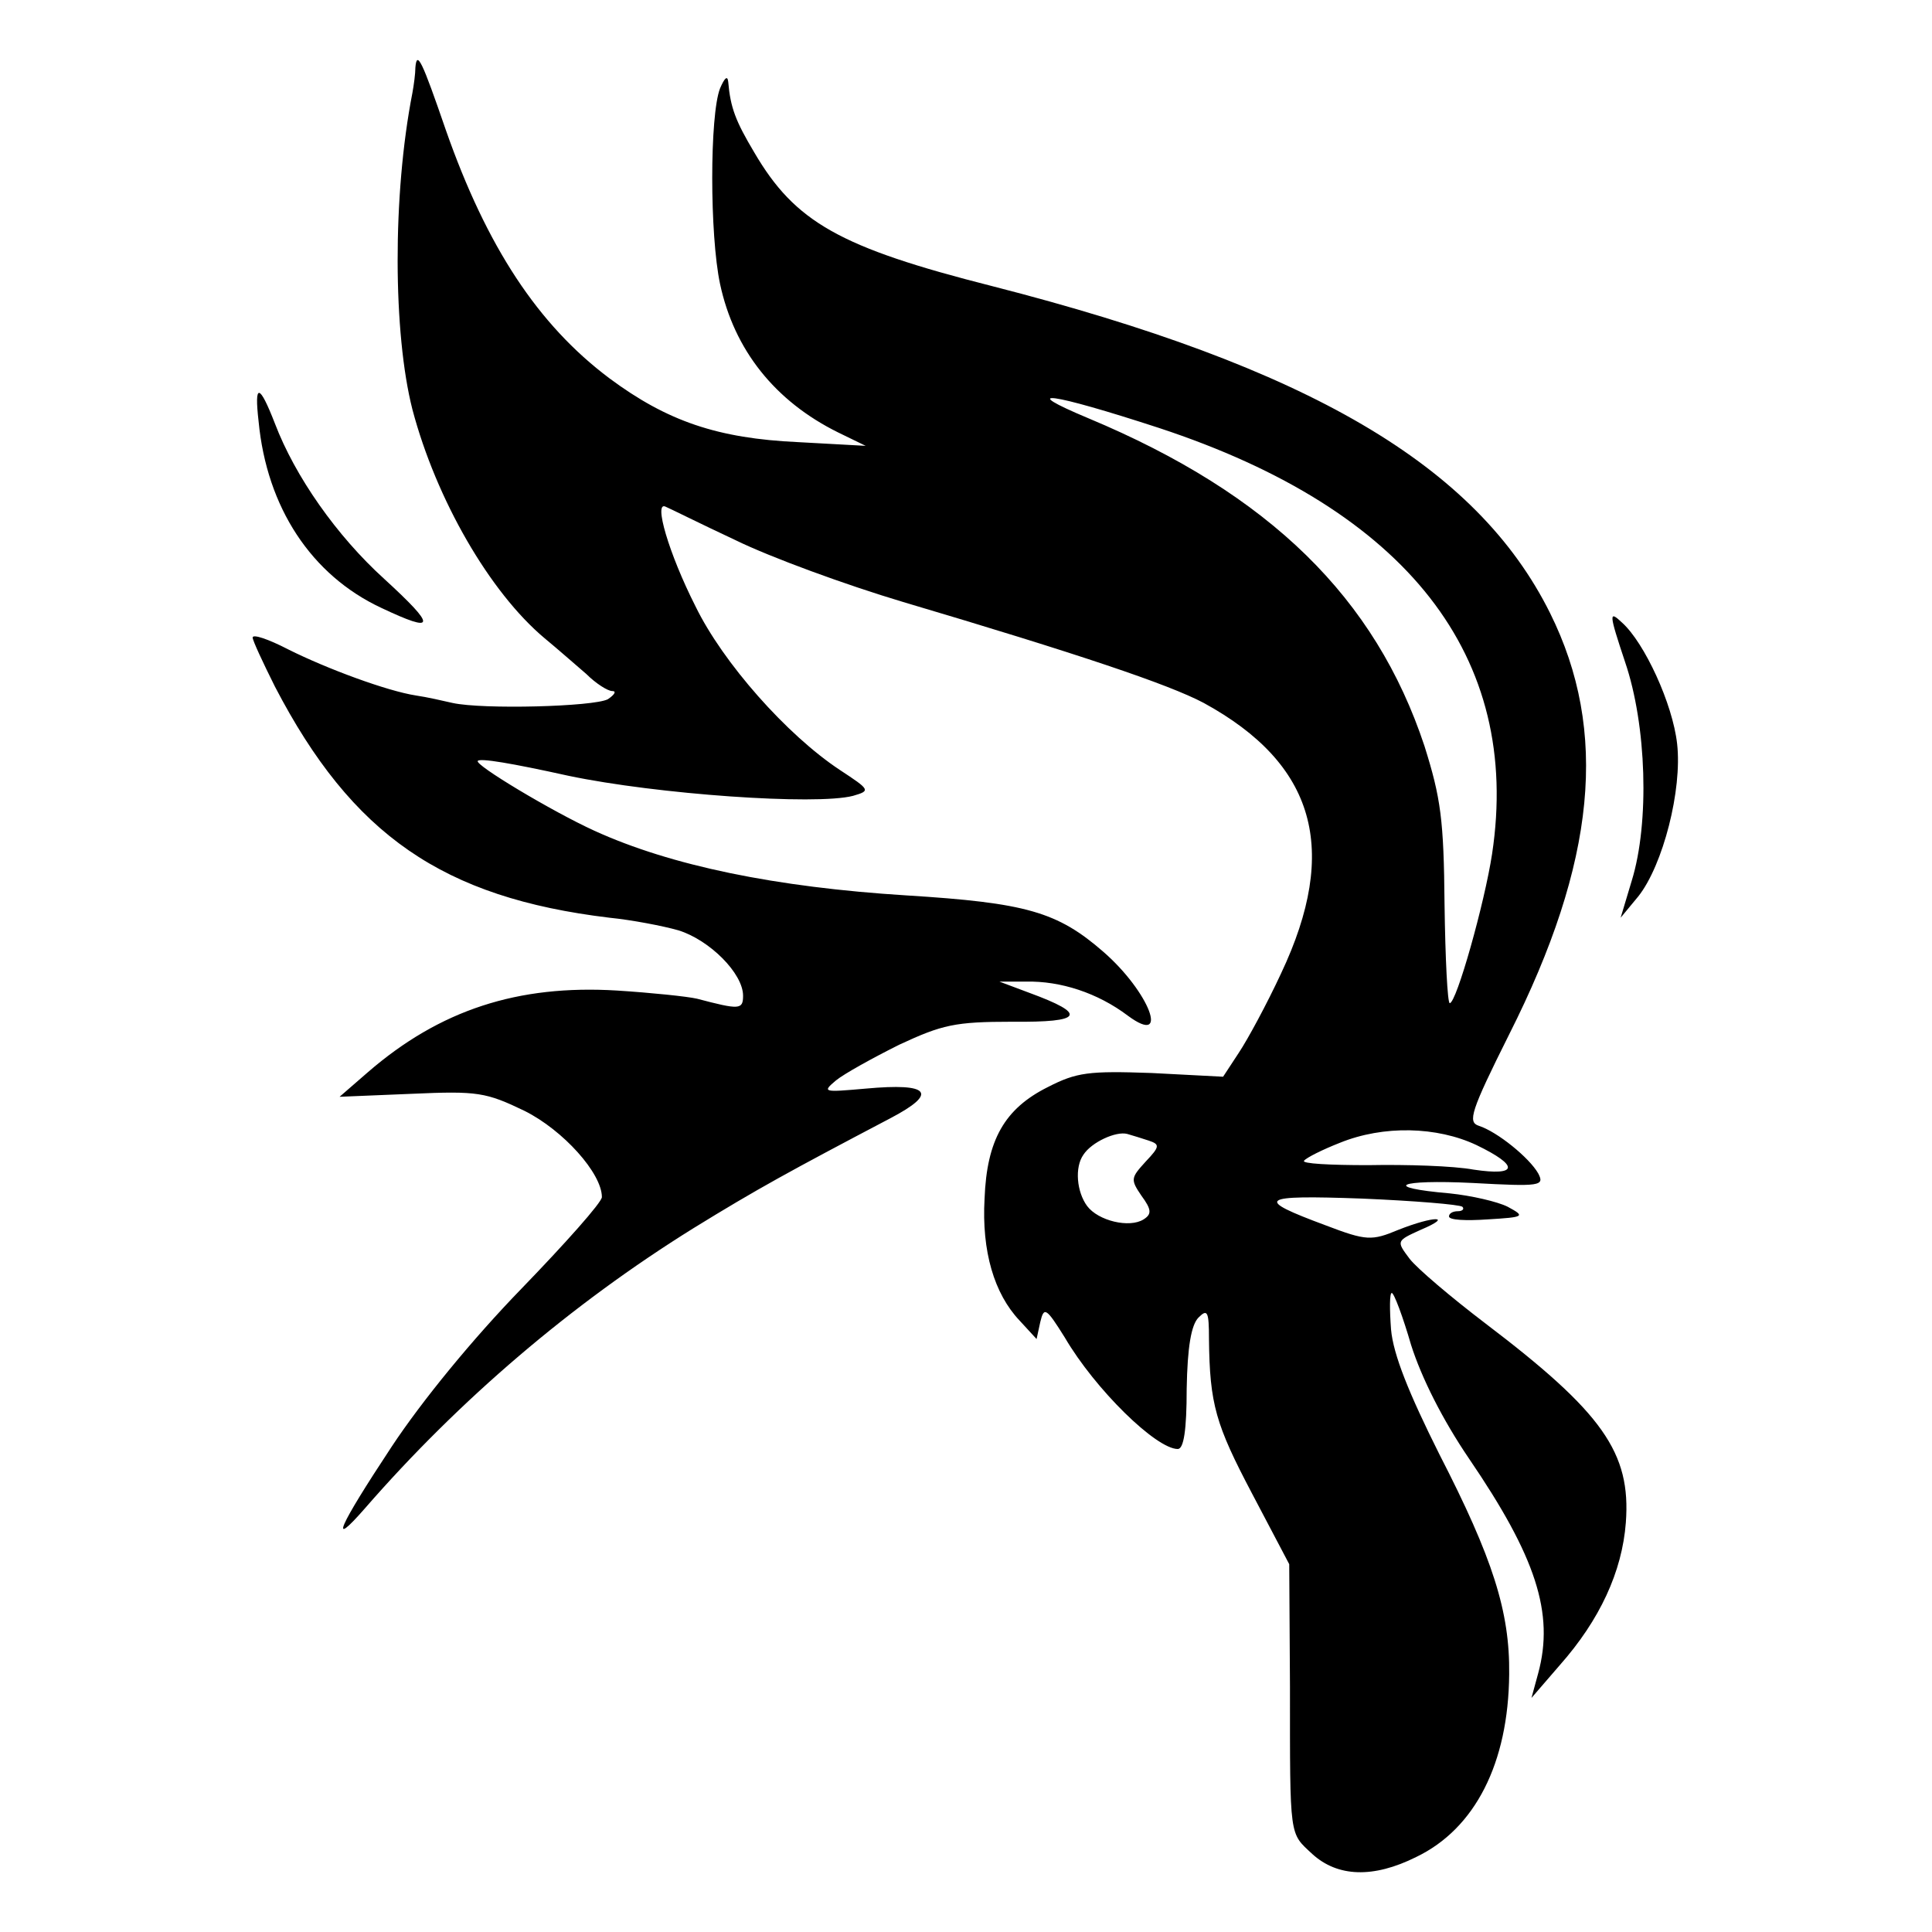<?xml version="1.0" standalone="no"?>
<!DOCTYPE svg PUBLIC "-//W3C//DTD SVG 20010904//EN"
 "http://www.w3.org/TR/2001/REC-SVG-20010904/DTD/svg10.dtd">
<svg version="1.0" xmlns="http://www.w3.org/2000/svg"
 width="260pt" height="260pt" viewBox="0 0 260 260"
 preserveAspectRatio="xMidYMid meet">
<g transform="translate(0,260) scale(0.1,-0.1)"
fill="#000000" stroke="none">
<path d="M559 2509 c0 -8 -2 -23 -4 -34 -27 -138 -26 -324 0 -426 32 -121 104
-246 178 -308 17 -14 42 -36 56 -48 13 -13 29 -23 35 -23 6 0 3 -5 -6 -11 -19
-10 -168 -14 -209 -5 -13 3 -35 8 -49 10 -39 6 -120 36 -172 62 -27 14 -48 21
-48 16 0 -4 14 -34 30 -66 104 -200 226 -284 450 -311 30 -3 72 -11 93 -17 42
-13 87 -58 87 -88 0 -19 -5 -19 -62 -4 -13 3 -61 8 -108 11 -133 8 -238 -26
-335 -110 l-38 -33 97 4 c89 4 100 2 152 -23 52 -26 104 -84 104 -116 0 -7
-49 -62 -108 -123 -66 -68 -134 -151 -175 -213 -72 -109 -85 -139 -36 -83 127
146 278 275 442 377 86 53 130 77 265 148 65 34 54 48 -33 40 -57 -5 -59 -5
-40 11 11 9 49 30 85 48 58 27 75 31 152 31 96 -1 102 10 23 39 l-40 15 36 0
c46 1 96 -15 137 -46 57 -42 29 32 -33 86 -62 54 -104 66 -265 76 -176 11
-317 40 -420 87 -57 26 -162 89 -157 94 3 4 45 -3 122 -20 119 -25 333 -40
383 -27 24 7 23 8 -18 35 -71 47 -157 144 -194 220 -36 71 -57 143 -40 134 5
-2 47 -23 94 -45 47 -23 148 -60 225 -83 236 -70 358 -111 405 -136 150 -82
183 -197 104 -364 -19 -41 -45 -89 -57 -107 l-21 -32 -96 5 c-85 3 -101 1
-140 -19 -58 -29 -82 -71 -85 -150 -4 -71 13 -128 47 -164 l23 -25 5 23 c5 21
8 19 33 -21 41 -70 123 -150 152 -150 8 0 12 25 12 81 1 56 6 86 16 96 12 12
14 8 14 -29 1 -88 9 -115 58 -208 l50 -95 1 -165 c0 -206 -1 -196 30 -225 34
-31 82 -33 140 -4 79 38 124 126 125 246 1 84 -22 156 -94 296 -41 82 -62 134
-65 168 -2 27 -2 49 1 49 3 0 15 -32 26 -70 14 -44 42 -100 78 -153 90 -132
115 -208 93 -289 l-9 -33 38 44 c54 61 84 126 89 192 7 94 -31 148 -189 268
-46 35 -92 74 -102 87 -18 24 -18 24 15 39 45 19 18 19 -30 0 -36 -15 -43 -15
-98 6 -97 36 -90 41 49 36 71 -3 131 -8 135 -11 3 -3 0 -6 -6 -6 -7 0 -12 -3
-12 -7 0 -5 23 -6 52 -4 50 3 51 4 27 17 -14 7 -49 15 -78 18 -93 8 -70 19 31
14 91 -5 97 -4 88 13 -12 21 -55 56 -80 64 -15 5 -11 19 41 123 117 232 134
408 55 567 -99 199 -325 331 -751 440 -205 52 -265 86 -320 180 -25 42 -32 60
-35 95 -1 9 -5 5 -11 -9 -14 -36 -14 -197 0 -263 19 -89 74 -158 159 -200 l37
-18 -91 5 c-108 5 -176 28 -254 86 -96 72 -165 177 -220 334 -32 93 -39 108
-41 84z m1001 -485 c334 -110 488 -308 448 -573 -10 -66 -48 -201 -57 -201 -3
0 -6 60 -7 133 -1 114 -5 143 -27 213 -66 199 -208 339 -452 441 -98 41 -52
35 95 -13z m-14 -959 c15 -5 15 -8 -4 -28 -20 -22 -21 -24 -6 -46 14 -19 14
-25 3 -32 -19 -12 -61 -2 -76 18 -14 19 -17 52 -5 69 11 17 44 32 59 28 7 -2
20 -6 29 -9z m441 -6 c58 -28 56 -42 -4 -33 -27 5 -90 7 -142 6 -51 0 -90 2
-86 6 3 4 25 15 48 24 59 24 131 22 184 -3z"/>
<path d="M348 2033 c11 -116 71 -207 165 -251 74 -35 75 -26 4 39 -64 58 -120
138 -147 209 -21 54 -28 55 -22 3z"/>
<path d="M2187 1709 c29 -85 33 -216 9 -294 l-15 -50 24 29 c33 42 59 143 52
205 -6 54 -44 136 -74 163 -18 17 -18 13 4 -53z"/>
</g>
</svg>
